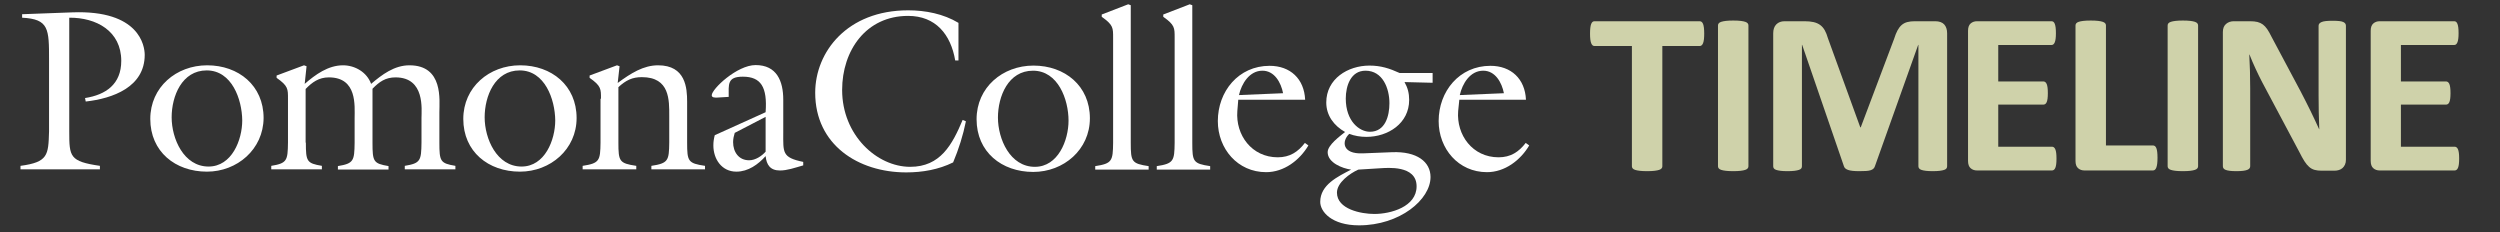 <?xml version="1.0" encoding="utf-8"?>
<svg viewBox="0 0 646 60" width="646px" height="60px" xmlns="http://www.w3.org/2000/svg">
  <rect x="0" y="0" width="646" height="60" fill="#333333" stroke="none"/>
  <g transform="matrix(0.6, 0, 0, 0.6, 171.783, -130.784)" style="">
    <path d="M 341.675 265.819 C 340.875 276.119 347.875 285.719 359.075 285.719 C 364.275 285.719 367.775 283.419 370.775 279.519 L 372.275 280.619 C 368.475 287.019 361.775 292.119 354.075 292.119 C 341.775 292.119 333.275 282.019 333.275 270.119 C 333.275 257.319 342.175 246.319 355.575 246.319 C 364.475 246.319 370.475 251.919 370.875 260.919 L 342.175 260.919 Z M 361.375 258.119 C 360.475 253.519 357.675 248.419 352.475 248.419 C 346.775 248.419 343.475 254.019 342.375 258.919 Z" style="fill: rgb(255, 255, 255);"/>
    <path d="M 313.275 283.519 C 323.875 283.119 329.775 287.619 329.775 294.219 C 329.775 303.919 316.575 315.019 298.975 315.019 C 287.175 315.019 282.275 309.119 282.275 304.919 C 282.275 297.519 289.875 294.019 295.575 291.019 C 291.775 290.519 285.475 288.019 285.475 283.519 C 285.475 280.419 290.775 276.619 292.975 274.819 C 288.175 272.119 284.875 267.719 284.875 262.119 C 284.875 251.919 294.175 246.219 303.475 246.219 C 308.375 246.219 312.075 247.419 316.475 249.419 L 330.675 249.419 L 330.675 253.619 L 318.575 253.319 C 319.975 255.819 320.575 258.119 320.575 261.019 C 320.575 271.119 311.475 276.919 302.175 276.919 C 299.675 276.919 297.075 276.519 294.775 275.619 C 291.475 278.719 291.575 284.419 300.675 284.019 Z M 298.675 291.019 C 295.075 292.619 289.475 296.619 289.475 300.919 C 289.475 308.119 299.975 310.119 305.575 310.119 C 312.675 310.119 323.775 307.019 323.775 298.219 C 323.775 288.919 310.875 290.319 308.375 290.419 Z M 312.075 262.419 C 312.075 256.019 309.175 248.419 301.775 248.419 C 295.375 248.419 293.275 255.019 293.275 260.419 C 293.275 270.219 299.175 274.719 303.675 274.719 C 310.275 274.719 312.075 267.919 312.075 262.419 Z" style="fill: rgb(255, 255, 255);"/>
    <path d="M 246.575 265.819 C 245.775 276.119 252.775 285.719 263.975 285.719 C 269.175 285.719 272.675 283.419 275.675 279.519 L 277.175 280.619 C 273.375 287.019 266.675 292.119 258.975 292.119 C 246.675 292.119 238.175 282.019 238.175 270.119 C 238.175 257.319 247.075 246.319 260.475 246.319 C 269.375 246.319 275.375 251.919 275.775 260.919 L 246.975 260.919 Z M 266.275 258.119 C 265.375 253.519 262.575 248.419 257.375 248.419 C 251.775 248.419 248.375 254.019 247.275 258.919 Z" style="fill: rgb(255, 255, 255);"/>
    <path d="M 211.875 291.019 L 211.875 289.519 C 219.175 288.419 219.475 287.219 219.575 279.519 L 219.575 234.219 C 219.575 230.019 219.675 228.719 214.675 225.219 L 214.675 224.219 L 226.075 219.819 L 227.175 220.219 L 227.175 279.519 C 227.175 287.619 227.575 288.419 234.875 289.519 L 234.875 291.019 L 211.875 291.019 Z" style="fill: rgb(255, 255, 255);"/>
    <path d="M 185.375 291.019 L 185.375 289.519 C 192.675 288.419 192.975 287.219 193.075 279.519 L 193.075 234.219 C 193.075 230.019 193.175 228.719 188.175 225.219 L 188.175 224.219 L 199.575 219.819 L 200.675 220.219 L 200.675 279.519 C 200.675 287.619 201.075 288.419 208.375 289.519 L 208.375 291.019 L 185.375 291.019 Z" style="fill: rgb(255, 255, 255);"/>
    <path d="M 158.675 292.019 C 145.075 292.019 134.275 283.419 134.275 269.319 C 134.275 255.619 145.475 246.219 158.775 246.219 C 172.275 246.219 183.075 254.919 183.075 268.919 C 183.075 282.419 171.775 292.019 158.675 292.019 Z M 158.575 248.419 C 147.875 248.419 143.475 259.519 143.475 268.619 C 143.475 277.819 148.675 289.819 159.375 289.819 C 169.375 289.819 173.875 278.419 173.875 269.919 C 173.875 260.819 169.375 248.419 158.575 248.419 Z" style="fill: rgb(255, 255, 255);"/>
    <path d="M 126.575 244.019 L 125.075 244.019 C 123.175 232.819 116.675 224.819 104.775 224.819 C 86.675 224.819 76.375 239.719 76.375 256.719 C 76.375 276.219 91.375 289.819 105.675 289.819 C 118.675 289.819 123.775 280.319 128.275 269.619 L 129.675 270.219 C 128.475 276.219 126.575 282.219 124.175 287.919 C 117.875 291.019 110.975 292.219 103.975 292.219 C 83.275 292.219 64.775 280.319 64.775 257.919 C 64.775 240.319 78.575 222.419 104.775 222.419 C 112.275 222.419 119.975 223.919 126.475 227.819 L 126.475 244.019 L 126.575 244.019 Z" style="fill: rgb(255, 255, 255);"/>
  </g>
  <g transform="matrix(0.6, 0, 0, 0.6, -32.251, -81.297)" style="">
    <path d="M 63.275 141.619 L 84.875 140.819 C 113.875 139.719 116.075 155.319 116.075 159.119 C 116.075 173.019 102.275 177.919 90.675 179.219 L 90.375 177.719 C 99.375 176.319 105.975 171.719 105.975 161.719 C 105.975 148.819 95.175 143.019 83.575 143.119 L 83.575 192.119 C 83.575 203.019 83.775 205.019 96.775 206.919 L 96.775 208.419 L 62.575 208.419 L 62.575 206.919 C 74.475 205.319 74.575 202.319 74.875 192.119 L 74.875 161.419 C 74.875 147.919 74.875 143.719 63.275 143.119 L 63.275 141.619 Z" style="fill: rgb(255, 255, 255);"/>
    <path d="M 383.475 183.819 C 384.275 173.019 381.475 168.519 373.675 168.519 C 366.875 168.519 367.575 171.819 367.575 177.219 L 362.575 177.519 C 361.775 177.519 360.275 177.619 360.275 176.519 C 360.275 173.819 371.175 163.519 379.175 163.519 C 388.275 163.519 391.075 170.419 391.075 178.419 L 391.075 192.519 C 391.075 201.219 390.475 203.319 399.675 205.219 L 399.675 206.719 C 395.875 207.819 392.675 208.919 389.675 208.919 C 385.475 208.919 383.875 206.519 383.475 202.719 C 380.275 206.319 375.975 209.419 370.875 209.419 C 364.575 209.419 360.975 204.019 360.975 198.119 C 360.975 196.619 361.175 195.219 361.575 193.719 Z M 370.175 192.719 C 369.775 194.019 369.475 195.319 369.475 196.719 C 369.475 200.919 371.875 204.519 376.375 204.519 C 379.075 204.519 381.775 202.719 383.475 200.819 L 383.475 185.819 Z" style="fill: rgb(255, 255, 255);"/>
    <path d="M 312.575 178.019 C 312.575 173.819 312.675 172.519 307.675 169.019 L 307.675 168.019 L 319.475 163.619 L 320.575 164.019 L 319.775 171.219 C 325.475 167.019 330.875 163.619 337.175 163.619 C 349.075 163.619 349.675 173.419 349.675 179.319 L 349.675 196.919 C 349.675 205.019 350.075 205.819 357.375 206.919 L 357.375 208.419 L 334.275 208.419 L 334.275 206.919 C 341.575 205.819 341.875 204.619 341.975 196.919 L 341.975 185.519 C 341.975 178.619 342.275 168.719 330.175 168.719 C 326.075 168.719 323.375 170.019 320.075 173.019 L 320.075 196.919 C 320.075 205.019 320.475 205.819 327.775 206.919 L 327.775 208.419 L 304.675 208.419 L 304.675 206.919 C 311.975 205.819 312.275 204.619 312.375 196.919 L 312.375 178.019 L 312.575 178.019 Z" style="fill: rgb(255, 255, 255);"/>
    <path d="M 277.675 209.419 C 264.075 209.419 253.275 200.819 253.275 186.719 C 253.275 173.019 264.475 163.619 277.775 163.619 C 291.275 163.619 302.075 172.319 302.075 186.319 C 302.075 199.819 290.775 209.419 277.675 209.419 Z M 277.575 165.819 C 266.875 165.819 262.475 176.919 262.475 186.019 C 262.475 195.219 267.675 207.219 278.375 207.219 C 288.375 207.219 292.875 195.819 292.875 187.319 C 292.775 178.219 288.375 165.819 277.575 165.819 Z" style="fill: rgb(255, 255, 255);"/>
    <path d="M 185.475 196.919 C 185.475 205.019 185.875 205.819 192.375 206.919 L 192.375 208.419 L 170.575 208.419 L 170.575 206.919 C 177.375 205.819 177.675 204.619 177.775 196.919 L 177.775 178.019 C 177.775 173.819 177.875 172.519 172.875 169.019 L 172.875 168.019 L 184.675 163.619 L 185.775 164.019 L 184.975 171.619 C 189.575 167.619 195.075 163.619 201.475 163.619 C 206.675 163.619 211.775 166.619 213.575 171.619 C 218.275 167.619 223.575 163.619 230.075 163.619 C 244.775 163.619 242.975 178.619 242.975 183.919 L 242.975 196.919 C 242.975 205.019 243.375 205.819 249.875 206.919 L 249.875 208.419 L 228.075 208.419 L 228.075 206.919 C 234.875 205.819 235.175 204.619 235.275 196.919 L 235.275 186.419 C 235.275 182.619 236.875 168.819 224.075 168.819 C 219.775 168.819 217.075 170.719 214.175 173.719 L 214.175 197.019 C 214.175 205.119 214.575 205.919 221.075 207.019 L 221.075 208.519 L 199.275 208.519 L 199.275 207.019 C 206.075 205.919 206.375 204.719 206.475 197.019 L 206.475 186.419 C 206.475 181.019 207.675 168.819 195.375 168.819 C 191.075 168.819 188.175 170.919 185.375 173.819 L 185.375 196.919 L 185.475 196.919 Z" style="fill: rgb(255, 255, 255);"/>
    <path d="M 142.875 209.419 C 129.275 209.419 118.475 200.819 118.475 186.719 C 118.475 173.019 129.675 163.619 142.975 163.619 C 156.475 163.619 167.275 172.319 167.275 186.319 C 167.175 199.819 155.875 209.419 142.875 209.419 Z M 142.775 165.819 C 132.075 165.819 127.675 176.919 127.675 186.019 C 127.675 195.219 132.875 207.219 143.575 207.219 C 153.575 207.219 158.075 195.819 158.075 187.319 C 157.975 178.219 153.575 165.819 142.775 165.819 Z" style="fill: rgb(255, 255, 255);"/>
  </g>
  <g transform="matrix(1, 0, 0, -1, 403.771, 74.881)">
    <path d="M 36.597 66.176 C 36.597 65.6 36.572 65.108 36.522 64.701 C 36.473 64.293 36.398 63.966 36.299 63.717 C 36.199 63.469 36.075 63.285 35.926 63.166 C 35.777 63.047 35.613 62.987 35.434 62.987 L 25.779 62.987 L 25.779 31.906 C 25.779 31.707 25.715 31.528 25.585 31.369 C 25.456 31.21 25.243 31.081 24.945 30.982 C 24.647 30.882 24.244 30.803 23.738 30.743 C 23.231 30.684 22.601 30.654 21.846 30.654 C 21.091 30.654 20.46 30.684 19.953 30.743 C 19.447 30.803 19.044 30.882 18.746 30.982 C 18.448 31.081 18.235 31.21 18.106 31.369 C 17.976 31.528 17.912 31.707 17.912 31.906 L 17.912 62.987 L 8.257 62.987 C 8.058 62.987 7.889 63.047 7.75 63.166 C 7.611 63.285 7.492 63.469 7.392 63.717 C 7.293 63.966 7.219 64.293 7.169 64.701 C 7.119 65.108 7.094 65.6 7.094 66.176 C 7.094 66.772 7.119 67.278 7.169 67.696 C 7.219 68.113 7.293 68.446 7.392 68.694 C 7.492 68.942 7.611 69.121 7.75 69.23 C 7.889 69.34 8.058 69.394 8.257 69.394 L 35.434 69.394 C 35.613 69.394 35.777 69.34 35.926 69.23 C 36.075 69.121 36.199 68.942 36.299 68.694 C 36.398 68.446 36.473 68.113 36.522 67.696 C 36.572 67.278 36.597 66.772 36.597 66.176 Z" style="fill-opacity: 1; fill: rgb(207, 210, 170);"/>
    <path d="M 48.023 31.906 C 48.023 31.707 47.959 31.528 47.83 31.369 C 47.701 31.21 47.487 31.081 47.189 30.982 C 46.891 30.882 46.494 30.803 45.997 30.743 C 45.5 30.684 44.864 30.654 44.09 30.654 C 43.335 30.654 42.704 30.684 42.197 30.743 C 41.691 30.803 41.288 30.882 40.99 30.982 C 40.693 31.081 40.479 31.21 40.35 31.369 C 40.221 31.528 40.156 31.707 40.156 31.906 L 40.156 68.321 C 40.156 68.52 40.221 68.699 40.35 68.858 C 40.479 69.017 40.697 69.146 41.005 69.245 C 41.313 69.345 41.716 69.424 42.212 69.484 C 42.709 69.543 43.335 69.573 44.09 69.573 C 44.864 69.573 45.5 69.543 45.997 69.484 C 46.494 69.424 46.891 69.345 47.189 69.245 C 47.487 69.146 47.701 69.017 47.83 68.858 C 47.959 68.699 48.023 68.52 48.023 68.321 Z" style="fill-opacity: 1; fill: rgb(207, 210, 170);"/>
    <path d="M 99.366 31.906 C 99.366 31.707 99.311 31.528 99.202 31.369 C 99.092 31.21 98.894 31.081 98.606 30.982 C 98.318 30.882 97.935 30.803 97.458 30.743 C 96.982 30.684 96.376 30.654 95.641 30.654 C 94.926 30.654 94.33 30.684 93.852 30.743 C 93.376 30.803 92.998 30.882 92.72 30.982 C 92.442 31.081 92.243 31.21 92.124 31.369 C 92.005 31.528 91.945 31.707 91.945 31.906 L 91.945 63.285 L 91.886 63.285 L 80.711 31.935 C 80.631 31.677 80.502 31.464 80.323 31.295 C 80.144 31.126 79.901 30.992 79.593 30.892 C 79.285 30.793 78.893 30.728 78.416 30.699 C 77.94 30.669 77.363 30.654 76.688 30.654 C 76.012 30.654 75.436 30.679 74.959 30.728 C 74.483 30.778 74.09 30.858 73.782 30.967 C 73.474 31.076 73.231 31.21 73.052 31.369 C 72.873 31.528 72.754 31.717 72.694 31.935 L 61.907 63.285 L 61.847 63.285 L 61.847 31.906 C 61.847 31.707 61.793 31.528 61.683 31.369 C 61.574 31.21 61.37 31.081 61.072 30.982 C 60.774 30.882 60.392 30.803 59.925 30.743 C 59.458 30.684 58.857 30.654 58.122 30.654 C 57.407 30.654 56.811 30.684 56.334 30.743 C 55.857 30.803 55.475 30.882 55.187 30.982 C 54.899 31.081 54.7 31.21 54.591 31.369 C 54.482 31.528 54.427 31.707 54.427 31.906 L 54.427 66.265 C 54.427 67.278 54.695 68.053 55.232 68.59 C 55.768 69.126 56.483 69.394 57.377 69.394 L 62.503 69.394 C 63.417 69.394 64.201 69.32 64.857 69.171 C 65.513 69.022 66.079 68.773 66.556 68.426 C 67.032 68.078 67.43 67.621 67.748 67.055 C 68.066 66.489 68.343 65.788 68.582 64.954 L 76.926 41.978 L 77.045 41.978 L 85.687 64.894 C 85.946 65.729 86.229 66.434 86.537 67.01 C 86.844 67.586 87.202 68.053 87.61 68.411 C 88.017 68.768 88.499 69.022 89.055 69.171 C 89.611 69.32 90.257 69.394 90.992 69.394 L 96.266 69.394 C 96.803 69.394 97.265 69.325 97.652 69.186 C 98.039 69.047 98.358 68.843 98.606 68.575 C 98.854 68.307 99.043 67.979 99.172 67.591 C 99.301 67.204 99.366 66.762 99.366 66.265 Z" style="fill-opacity: 1; fill: rgb(207, 210, 170);"/>
    <path d="M 127.626 33.902 C 127.626 33.326 127.602 32.844 127.551 32.457 C 127.502 32.069 127.428 31.757 127.328 31.518 C 127.228 31.28 127.105 31.106 126.956 30.997 C 126.807 30.887 126.643 30.833 126.464 30.833 L 107.094 30.833 C 106.438 30.833 105.887 31.026 105.44 31.414 C 104.993 31.801 104.769 32.432 104.769 33.306 L 104.769 66.921 C 104.769 67.795 104.993 68.426 105.44 68.813 C 105.887 69.201 106.438 69.394 107.094 69.394 L 126.345 69.394 C 126.524 69.394 126.683 69.345 126.821 69.245 C 126.96 69.146 127.079 68.972 127.179 68.724 C 127.279 68.475 127.353 68.157 127.402 67.77 C 127.452 67.383 127.477 66.891 127.477 66.295 C 127.477 65.739 127.452 65.267 127.402 64.879 C 127.353 64.492 127.279 64.179 127.179 63.941 C 127.079 63.702 126.96 63.529 126.821 63.419 C 126.683 63.31 126.524 63.255 126.345 63.255 L 112.577 63.255 L 112.577 53.838 L 124.229 53.838 C 124.407 53.838 124.571 53.784 124.72 53.675 C 124.87 53.565 124.994 53.396 125.093 53.168 C 125.192 52.94 125.267 52.632 125.317 52.244 C 125.366 51.857 125.391 51.385 125.391 50.829 C 125.391 50.253 125.366 49.776 125.317 49.398 C 125.267 49.021 125.192 48.718 125.093 48.489 C 124.994 48.261 124.87 48.097 124.72 47.998 C 124.571 47.898 124.407 47.849 124.229 47.849 L 112.577 47.849 L 112.577 36.972 L 126.464 36.972 C 126.643 36.972 126.807 36.917 126.956 36.808 C 127.105 36.698 127.228 36.525 127.328 36.286 C 127.428 36.048 127.502 35.735 127.551 35.347 C 127.602 34.96 127.626 34.478 127.626 33.902 Z" style="fill-opacity: 1; fill: rgb(207, 210, 170);"/>
    <path d="M 153.728 34.111 C 153.728 33.515 153.703 33.013 153.653 32.606 C 153.604 32.199 153.529 31.861 153.43 31.593 C 153.33 31.324 153.206 31.131 153.057 31.012 C 152.908 30.892 152.734 30.833 152.536 30.833 L 134.864 30.833 C 134.208 30.833 133.657 31.026 133.21 31.414 C 132.763 31.801 132.54 32.432 132.54 33.306 L 132.54 68.321 C 132.54 68.52 132.604 68.699 132.733 68.858 C 132.863 69.017 133.076 69.146 133.374 69.245 C 133.672 69.345 134.074 69.424 134.581 69.484 C 135.087 69.543 135.718 69.573 136.473 69.573 C 137.248 69.573 137.884 69.543 138.38 69.484 C 138.877 69.424 139.274 69.345 139.573 69.245 C 139.871 69.146 140.084 69.017 140.213 68.858 C 140.342 68.699 140.407 68.52 140.407 68.321 L 140.407 37.299 L 152.536 37.299 C 152.734 37.299 152.908 37.245 153.057 37.135 C 153.206 37.026 153.33 36.847 153.43 36.599 C 153.529 36.351 153.604 36.023 153.653 35.616 C 153.703 35.208 153.728 34.707 153.728 34.111 Z" style="fill-opacity: 1; fill: rgb(207, 210, 170);"/>
    <path d="M 164.214 31.906 C 164.214 31.707 164.15 31.528 164.02 31.369 C 163.891 31.21 163.678 31.081 163.38 30.982 C 163.082 30.882 162.684 30.803 162.187 30.743 C 161.691 30.684 161.055 30.654 160.28 30.654 C 159.525 30.654 158.895 30.684 158.388 30.743 C 157.881 30.803 157.479 30.882 157.181 30.982 C 156.883 31.081 156.67 31.21 156.54 31.369 C 156.411 31.528 156.347 31.707 156.347 31.906 L 156.347 68.321 C 156.347 68.52 156.411 68.699 156.54 68.858 C 156.67 69.017 156.888 69.146 157.196 69.245 C 157.504 69.345 157.906 69.424 158.403 69.484 C 158.9 69.543 159.525 69.573 160.28 69.573 C 161.055 69.573 161.691 69.543 162.187 69.484 C 162.684 69.424 163.082 69.345 163.38 69.245 C 163.678 69.146 163.891 69.017 164.02 68.858 C 164.15 68.699 164.214 68.52 164.214 68.321 Z" style="fill-opacity: 1; fill: rgb(207, 210, 170);"/>
    <path d="M 202.414 33.574 C 202.414 33.117 202.335 32.71 202.176 32.353 C 202.017 31.995 201.803 31.697 201.535 31.459 C 201.267 31.22 200.949 31.046 200.582 30.937 C 200.214 30.828 199.842 30.773 199.464 30.773 L 196.127 30.773 C 195.431 30.773 194.83 30.843 194.324 30.982 C 193.817 31.121 193.35 31.374 192.923 31.742 C 192.496 32.109 192.084 32.606 191.686 33.232 C 191.289 33.858 190.842 34.667 190.346 35.66 L 180.749 53.69 C 180.193 54.762 179.627 55.92 179.051 57.161 C 178.475 58.403 177.958 59.61 177.502 60.782 L 177.442 60.782 C 177.521 59.352 177.581 57.926 177.621 56.506 C 177.66 55.085 177.68 53.62 177.68 52.11 L 177.68 31.935 C 177.68 31.737 177.626 31.558 177.517 31.399 C 177.407 31.24 177.218 31.106 176.95 30.997 C 176.682 30.887 176.319 30.803 175.862 30.743 C 175.405 30.684 174.819 30.654 174.104 30.654 C 173.409 30.654 172.833 30.684 172.376 30.743 C 171.919 30.803 171.561 30.887 171.303 30.997 C 171.045 31.106 170.866 31.24 170.767 31.399 C 170.667 31.558 170.618 31.737 170.618 31.935 L 170.618 66.593 C 170.618 67.527 170.891 68.227 171.437 68.694 C 171.983 69.161 172.654 69.394 173.449 69.394 L 177.651 69.394 C 178.405 69.394 179.041 69.33 179.558 69.201 C 180.074 69.071 180.536 68.858 180.943 68.56 C 181.351 68.262 181.733 67.85 182.091 67.323 C 182.448 66.797 182.816 66.146 183.193 65.371 L 190.703 51.276 C 191.14 50.421 191.572 49.582 191.999 48.758 C 192.426 47.933 192.839 47.109 193.236 46.284 C 193.633 45.46 194.021 44.65 194.398 43.855 C 194.776 43.061 195.143 42.266 195.501 41.471 L 195.531 41.471 C 195.471 42.862 195.426 44.312 195.397 45.822 C 195.367 47.332 195.352 48.772 195.352 50.143 L 195.352 68.232 C 195.352 68.431 195.411 68.609 195.531 68.768 C 195.65 68.927 195.848 69.066 196.127 69.186 C 196.405 69.305 196.772 69.389 197.229 69.439 C 197.686 69.489 198.272 69.513 198.988 69.513 C 199.663 69.513 200.229 69.489 200.686 69.439 C 201.143 69.389 201.496 69.305 201.744 69.186 C 201.992 69.066 202.166 68.927 202.265 68.768 C 202.365 68.609 202.414 68.431 202.414 68.232 Z" style="fill-opacity: 1; fill: rgb(207, 210, 170);"/>
    <path d="M 231.675 33.902 C 231.675 33.326 231.65 32.844 231.6 32.457 C 231.551 32.069 231.476 31.757 231.377 31.518 C 231.277 31.28 231.153 31.106 231.004 30.997 C 230.855 30.887 230.692 30.833 230.513 30.833 L 211.142 30.833 C 210.487 30.833 209.936 31.026 209.489 31.414 C 209.042 31.801 208.818 32.432 208.818 33.306 L 208.818 66.921 C 208.818 67.795 209.042 68.426 209.489 68.813 C 209.936 69.201 210.487 69.394 211.142 69.394 L 230.394 69.394 C 230.572 69.394 230.731 69.345 230.87 69.245 C 231.009 69.146 231.128 68.972 231.228 68.724 C 231.327 68.475 231.402 68.157 231.451 67.77 C 231.501 67.383 231.526 66.891 231.526 66.295 C 231.526 65.739 231.501 65.267 231.451 64.879 C 231.402 64.492 231.327 64.179 231.228 63.941 C 231.128 63.702 231.009 63.529 230.87 63.419 C 230.731 63.31 230.572 63.255 230.394 63.255 L 216.625 63.255 L 216.625 53.838 L 228.277 53.838 C 228.456 53.838 228.62 53.784 228.769 53.675 C 228.918 53.565 229.043 53.396 229.142 53.168 C 229.241 52.94 229.316 52.632 229.365 52.244 C 229.415 51.857 229.44 51.385 229.44 50.829 C 229.44 50.253 229.415 49.776 229.365 49.398 C 229.316 49.021 229.241 48.718 229.142 48.489 C 229.043 48.261 228.918 48.097 228.769 47.998 C 228.62 47.898 228.456 47.849 228.277 47.849 L 216.625 47.849 L 216.625 36.972 L 230.513 36.972 C 230.692 36.972 230.855 36.917 231.004 36.808 C 231.153 36.698 231.277 36.525 231.377 36.286 C 231.476 36.048 231.551 35.735 231.6 35.347 C 231.65 34.96 231.675 34.478 231.675 33.902 Z" style="fill-opacity: 1; fill: rgb(207, 210, 170);"/>
  </g>
</svg>